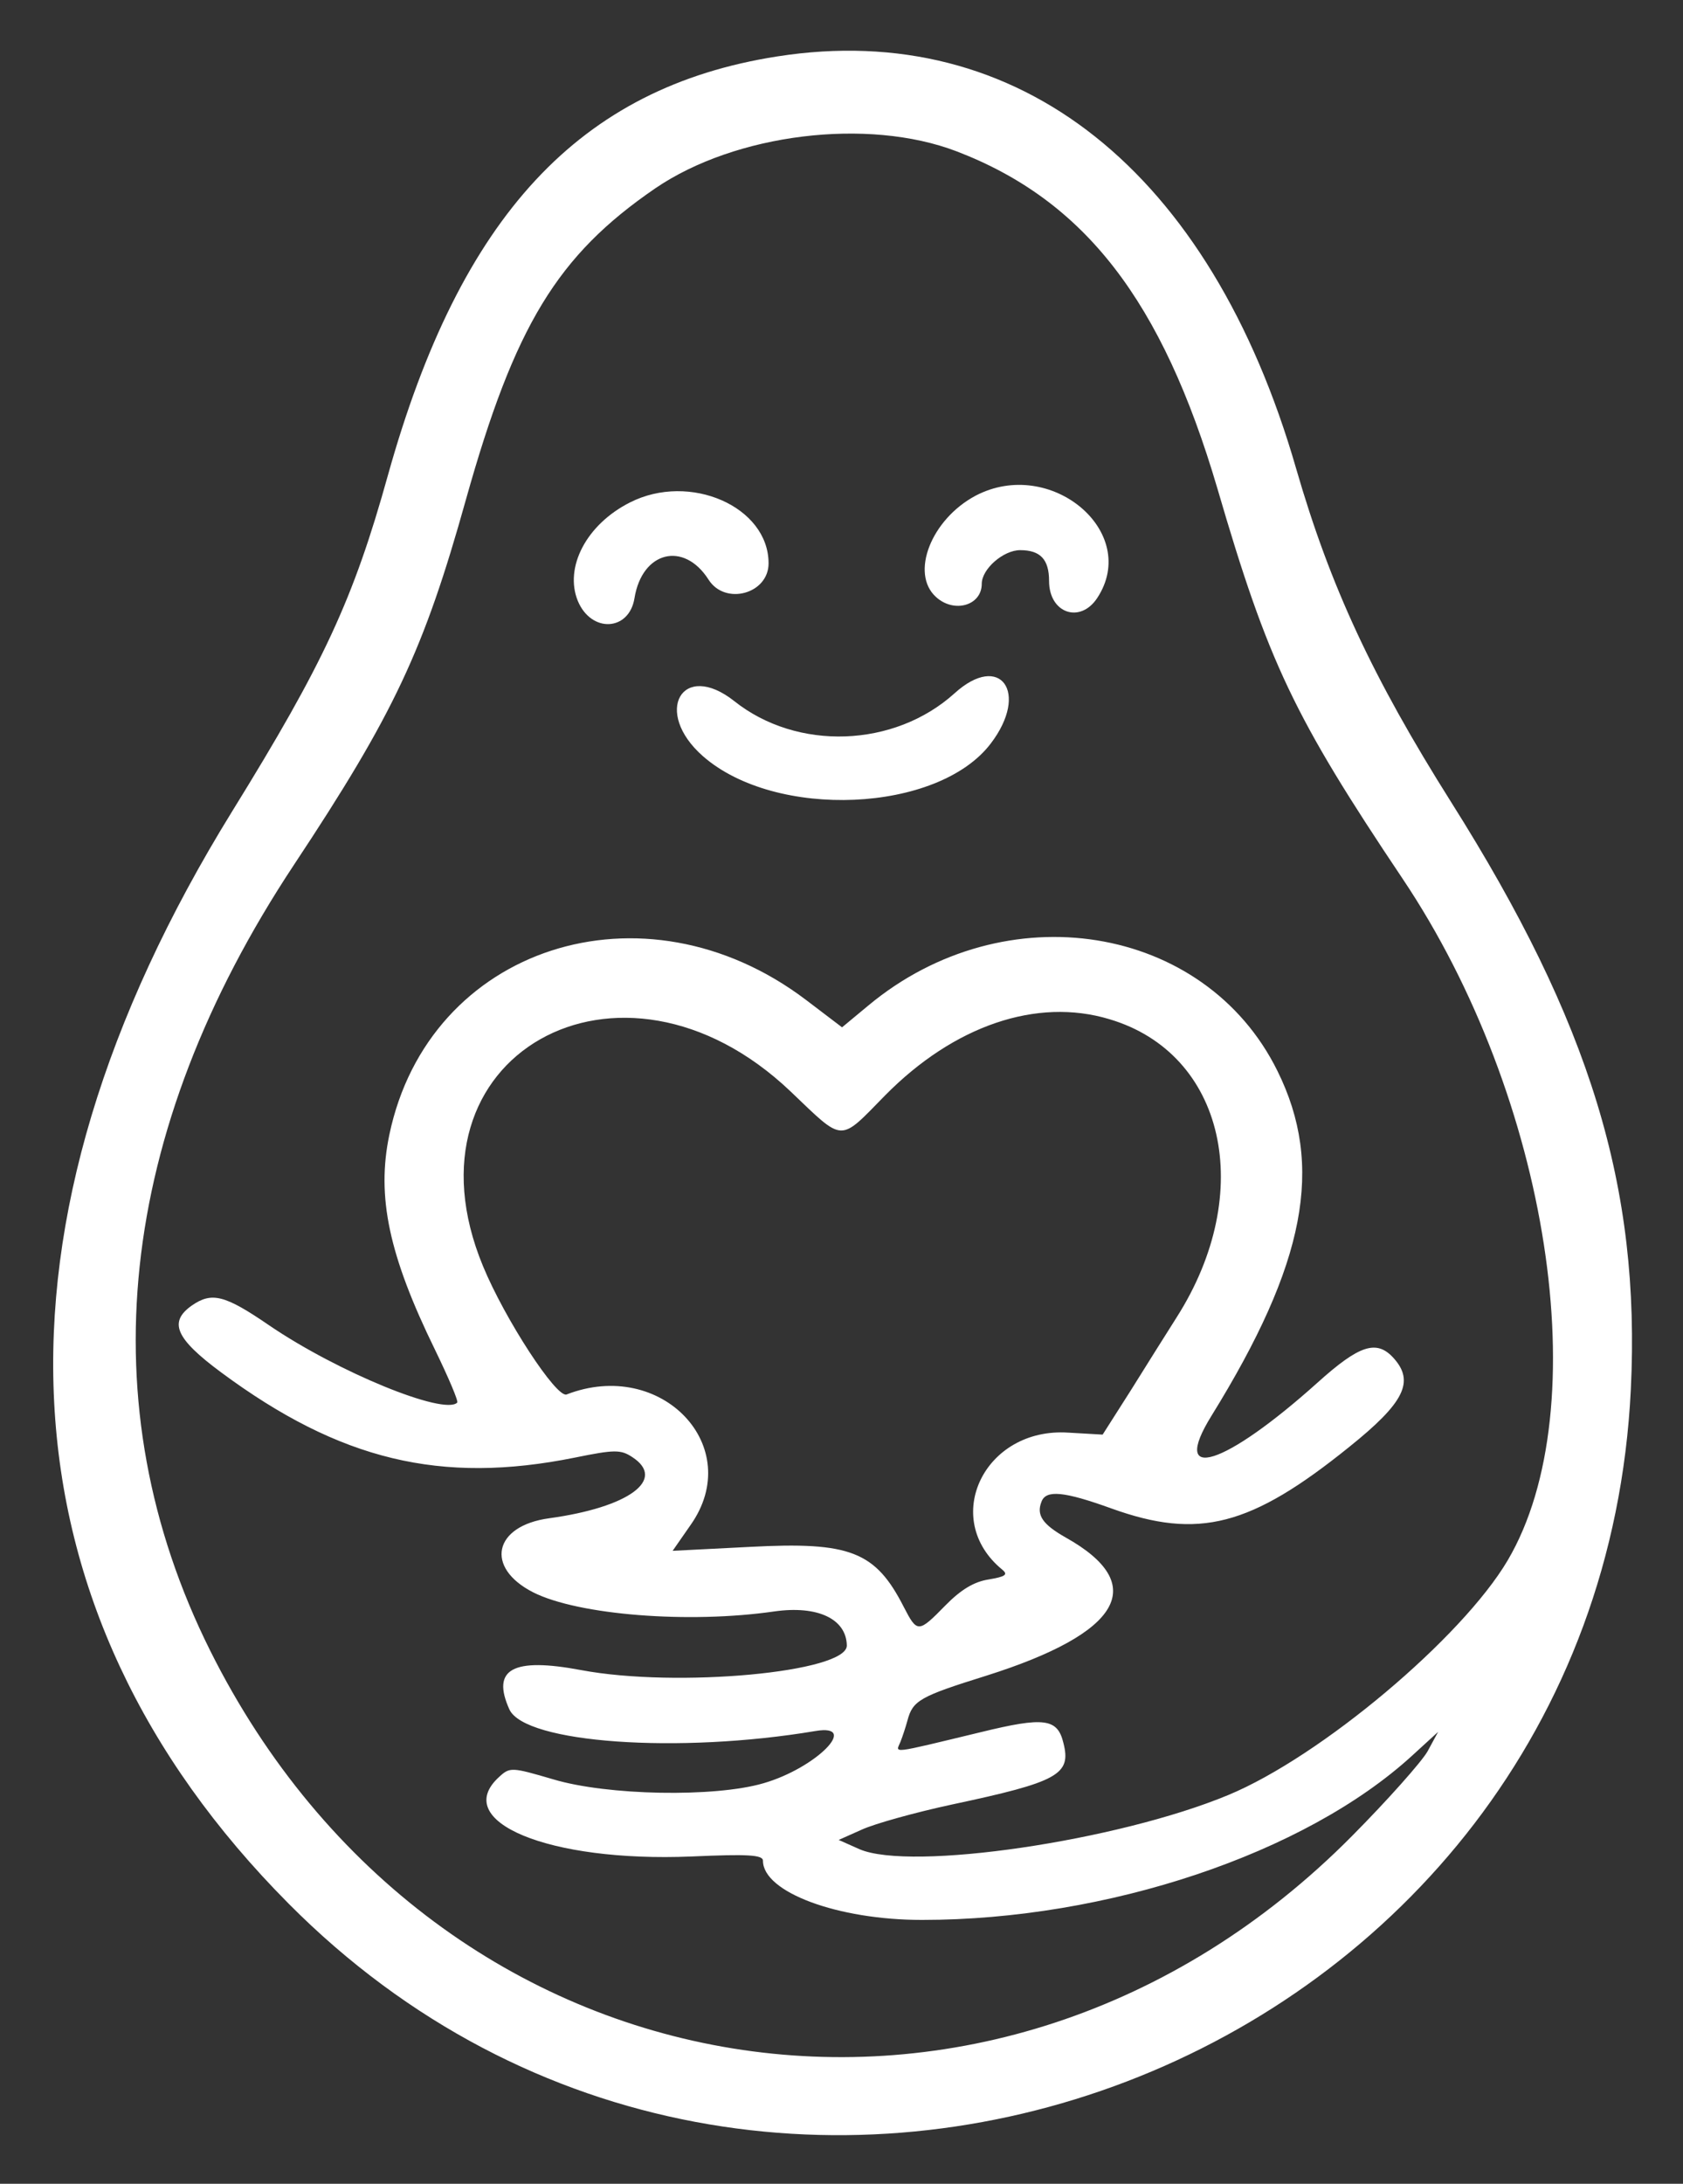 <?xml version="1.0" standalone="no"?>
<!DOCTYPE svg PUBLIC "-//W3C//DTD SVG 20010904//EN"
 "http://www.w3.org/TR/2001/REC-SVG-20010904/DTD/svg10.dtd">
<svg version="1.0" xmlns="http://www.w3.org/2000/svg"
 width="300pt" height="389pt" viewBox="0 0 300 389"
 preserveAspectRatio="xMidYMid meet">
<rect x="0" y="0" width="300" height="389" fill="#333333" stroke="none"/>
<g transform="translate(0,389) scale(0.05,-0.05)"
fill="#FFFFFF" stroke="none">
<path d="M2771 7579 c-705 -110 -1130 -568 -1388 -1492 -123 -442 -229 -670
-555 -1197 -915 -1480 -845 -2840 201 -3892 1706 -1717 4667 -583 4785 1832
35 720 -144 1306 -641 2093 -280 444 -431 769 -552 1187 -306 1062 -989 1604
-1850 1469z m639 -338 c457 -175 733 -532 930 -1201 181 -620 273 -813 660
-1390 524 -781 695 -1886 375 -2429 -163 -276 -666 -699 -996 -836 -395 -164
-1132 -272 -1315 -193 l-74 33 83 37 c46 21 190 61 320 89 381 81 427 107 398
220 -21 87 -69 93 -294 38 -328 -79 -304 -76 -287 -35 8 20 19 54 25 76 19 72
44 86 281 160 482 152 582 325 284 492 -83 47 -106 80 -87 128 16 43 80 37
249 -24 311 -112 497 -64 848 219 197 158 234 233 158 317 -60 66 -121 47
-270 -87 -333 -299 -529 -361 -379 -119 336 543 403 890 235 1229 -259 524
-971 638 -1458 233 l-94 -78 -129 98 c-579 438 -1345 190 -1485 -481 -46 -220
-2 -429 163 -766 48 -99 84 -183 79 -188 -47 -46 -426 109 -670 275 -159 109
-205 120 -276 71 -84 -59 -58 -118 104 -238 424 -314 784 -400 1261 -304 142
29 164 29 205 2 123 -80 -12 -179 -296 -218 -199 -27 -230 -176 -57 -264 161
-81 555 -112 859 -68 154 22 257 -26 259 -121 2 -96 -606 -152 -947 -88 -244
46 -321 4 -256 -140 55 -120 603 -159 1091 -77 160 27 2 -132 -185 -186 -174
-51 -557 -44 -750 14 -147 43 -154 44 -192 9 -176 -159 176 -305 685 -284 200
9 255 6 255 -15 0 -112 266 -211 567 -211 660 0 1365 236 1747 585 l93 85 -38
-70 c-22 -38 -142 -173 -269 -301 -1270 -1281 -3263 -957 -4071 661 -436 874
-333 1845 299 2799 356 537 463 764 613 1301 174 620 326 870 675 1109 286
195 757 253 1074 132z m545 -3092 c412 -122 524 -616 240 -1062 -36 -57 -110
-174 -164 -261 l-100 -157 -122 7 c-300 20 -457 -307 -236 -488 22 -18 11 -25
-48 -35 -53 -8 -100 -37 -155 -93 -96 -98 -100 -98 -148 -5 -101 198 -191 233
-548 214 l-276 -14 64 92 c197 279 -104 596 -442 465 -36 -14 -220 268 -298
457 -310 748 489 1201 1097 622 192 -183 171 -182 337 -13 245 248 540 349
799 271z"/>
<path d="M3478 6014 c-158 -84 -234 -277 -141 -361 65 -59 163 -30 163 47 0
53 77 120 137 120 72 0 103 -33 103 -110 0 -115 111 -153 172 -60 154 235
-167 504 -434 364z"/>
<path d="M2246 5990 c-155 -78 -235 -231 -186 -351 48 -115 183 -108 202 10
27 167 176 204 264 66 59 -93 214 -51 214 58 0 202 -281 325 -494 217z"/>
<path d="M3403 5310 c-215 -194 -561 -206 -785 -28 -186 147 -292 -38 -112
-196 259 -227 838 -202 1026 45 139 182 34 327 -129 179z"/>
</g>
</svg> 